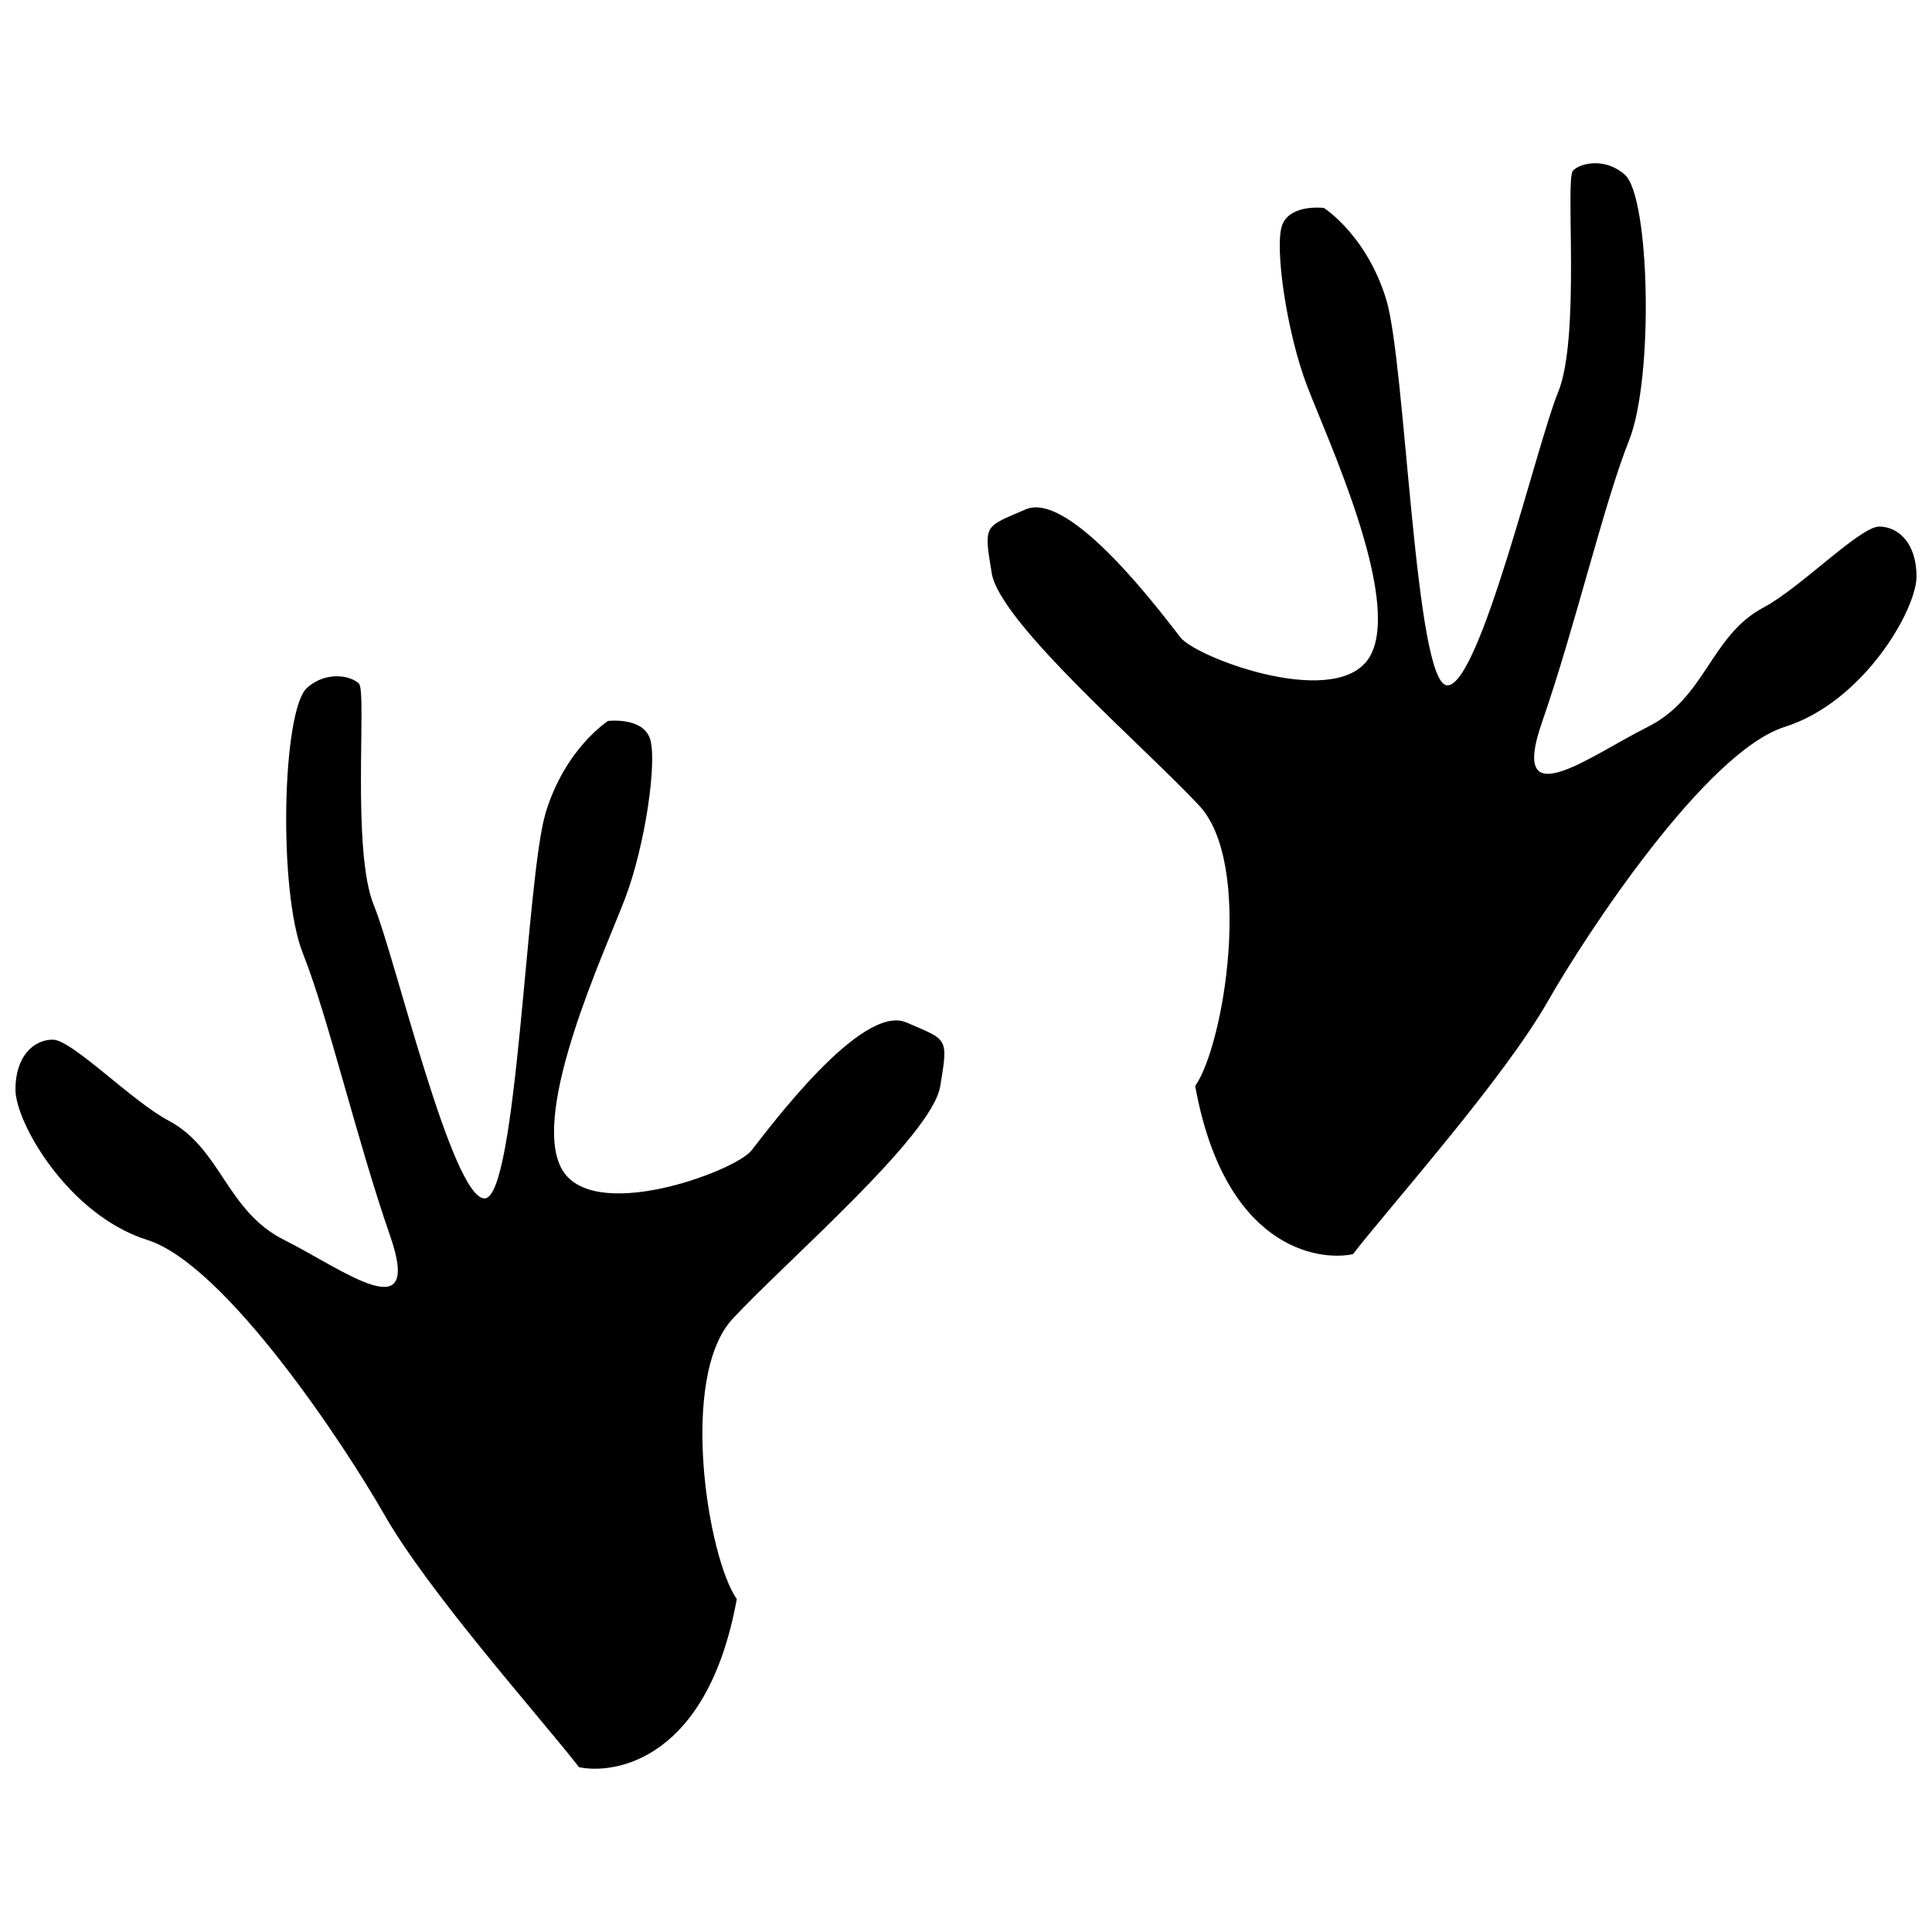 <?xml version="1.0" encoding="UTF-8"?>
<!-- Uploaded to: ICON Repo, www.svgrepo.com, Generator: ICON Repo Mixer Tools -->
<svg width="800px" height="800px" version="1.1" viewBox="144 144 512 512" xmlns="http://www.w3.org/2000/svg">
 <defs>
  <clipPath id="b">
   <path d="m148.09 323h246.91v290h-246.91z"/>
  </clipPath>
  <clipPath id="a">
   <path d="m405 187h246.9v290h-246.9z"/>
  </clipPath>
 </defs>
 <g>
  <g clip-path="url(#b)">
   <path d="m157.99 419.52c5.09-0.004 20.898 16.273 30.668 21.449 14.027 7.43 15.266 23.934 30.668 31.637 15.406 7.699 36.855 24.207 28.055-1.102-8.797-25.309-16.504-58.312-23.105-74.82-6.598-16.5-5.519-64.508 1.102-70.41 5.09-4.539 11.625-3.234 13.754-1.105 2.129 2.129-2.062 44.281 3.984 58.863 5.5 13.246 20.633 77.562 29.297 77.562 8.664 0 11-85.262 16.227-102.32s16.504-24.211 16.504-24.211 8.805-1.094 11.004 4.402c2.199 5.504-1.098 28.609-6.602 42.914-5.5 14.297-24.621 55.555-16.918 70.961s46.074 1.102 50.477-4.402c4.398-5.5 29.152-39.191 41.121-33.969 10.906 4.762 11.141 3.719 8.938 16.922-2.199 13.203-40.707 46.211-55.012 61.613-14.301 15.398-6.606 63.262 1.102 74.262-7.742 42.73-32.34 46.535-41.805 44.559-10.387-13.34-39.887-46.348-51.711-67.113-10.008-17.574-41.809-66.012-62.711-72.613-20.902-6.598-34.934-31.078-34.934-39.875 0-8.809 4.816-13.199 9.898-13.207z"/>
  </g>
  <g clip-path="url(#a)">
   <path d="m642 283.55c-5.09 0-20.898 16.277-30.668 21.453-14.027 7.43-15.266 23.934-30.668 31.633-15.406 7.699-36.855 24.207-28.055-1.102 8.797-25.309 16.504-58.312 23.105-74.812 6.598-16.504 5.519-64.508-1.102-70.414-5.09-4.539-11.625-3.227-13.754-1.102-2.129 2.129 2.062 44.281-3.984 58.859-5.5 13.254-20.633 77.57-29.297 77.57-8.664 0-11-85.262-16.227-102.32-5.227-17.059-16.504-24.207-16.504-24.207s-8.805-1.094-11.004 4.402c-2.199 5.5 1.098 28.609 6.602 42.906 5.5 14.305 24.621 55.555 16.918 70.961-7.703 15.406-46.074 1.105-50.477-4.398-4.398-5.504-29.152-39.195-41.121-33.969-10.906 4.762-11.141 3.719-8.938 16.922 2.199 13.203 40.707 46.207 55.012 61.609 14.301 15.406 6.606 63.266-1.102 74.27 7.742 42.73 32.34 46.531 41.805 44.559 10.387-13.348 39.887-46.352 51.711-67.113 10.008-17.582 41.809-66.012 62.711-72.617 20.902-6.598 34.934-31.078 34.934-39.883 0-8.801-4.812-13.199-9.898-13.207z"/>
  </g>
 </g>
</svg>